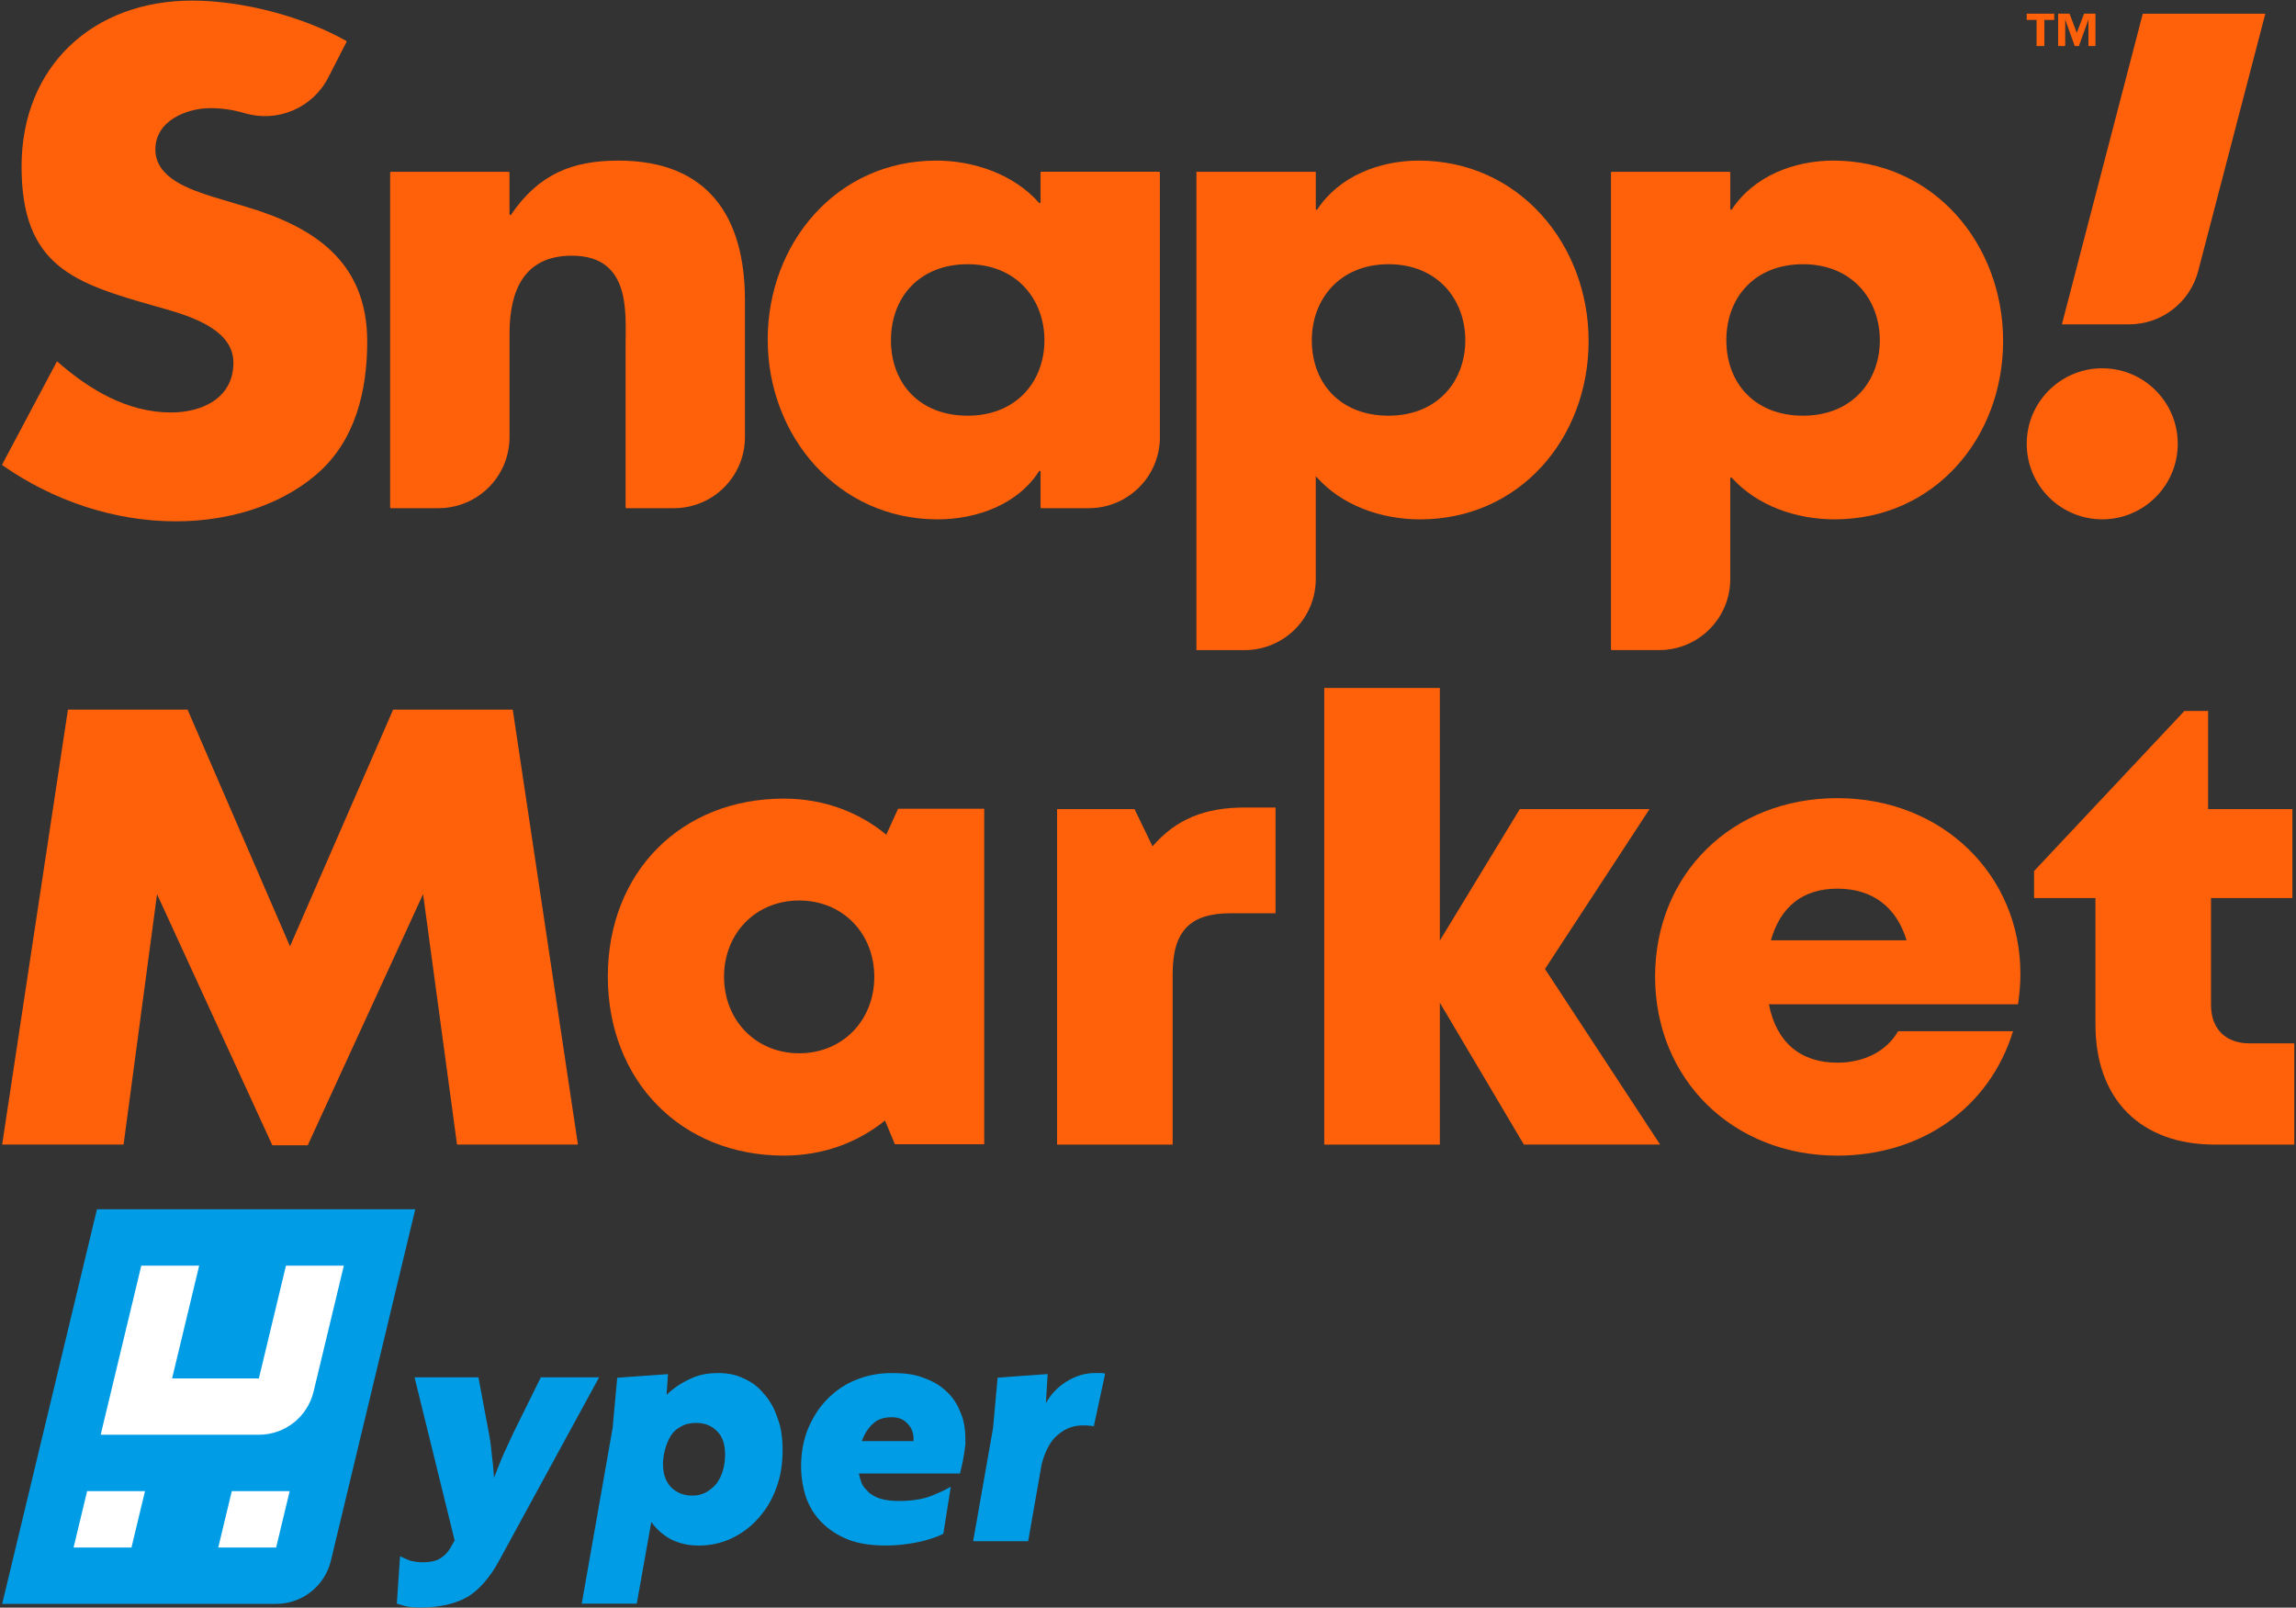 <svg width="824" height="577" viewBox="0 0 824 577" fill="none" xmlns="http://www.w3.org/2000/svg">
<rect x="0" y="0" width="824" height="577" fill="#333333" stroke="none"/>
<path d="M113.43 170.39C127.55 158.38 131.79 140.26 131.79 122.61C131.79 93.89 112.72 81.42 88.01 74.12L76.24 70.59C68.24 68 55.76 64 55.76 53.64C55.76 43.28 67.06 38.81 75.53 38.81C79.71 38.81 83.83 39.45 87.79 40.62C99.58 44.11 112.19 38.77 117.8 27.84L124.36 15.06C124.44 14.92 124.38 14.74 124.24 14.66C108.49 5.8 86.73 0.21 68.94 0.21C33.4 0.21 7.74 23.75 7.74 59.76C7.74 95.77 26.81 101.66 55.76 109.9C65.64 112.72 83.77 117.2 83.77 130.15C83.77 143.1 72.24 148.04 61.41 148.04C45.64 148.04 31.99 139.8 20.46 129.68L0.82 166.63C0.75 166.77 0.79 166.93 0.91 167.02C18.99 179.63 40.8 187.11 63.07 187.11C80.96 187.11 99.55 182.16 113.44 170.4L113.43 170.39Z" fill="#FF600A"/>
<path d="M140.33 182.39H157.36C171.45 182.39 182.86 170.97 182.86 156.89V119.78C182.86 104.71 187.81 91.77 205.22 91.77C226.41 91.77 224.52 112.01 224.52 123.55V182.09C224.52 182.26 224.66 182.39 224.82 182.39H241.85C255.94 182.39 267.35 170.97 267.35 156.89V107.78C267.35 78.12 254.4 57.64 221.92 57.64C205.26 57.64 193.28 62.56 183.41 77.04C183.35 77.12 183.26 77.18 183.16 77.18C182.99 77.18 182.85 77.04 182.85 76.88V61.95C182.85 61.78 182.71 61.65 182.55 61.65H140.32C140.15 61.65 140.02 61.79 140.02 61.95V182.09C140.02 182.26 140.16 182.39 140.32 182.39H140.33Z" fill="#FF600A"/>
<path d="M416.26 156.89V61.94C416.26 61.77 416.12 61.64 415.96 61.64H373.73C373.56 61.64 373.43 61.78 373.43 61.94V72.59C373.43 72.87 373.08 73 372.9 72.79C363.91 62.62 349.62 57.64 336.01 57.64C300.23 57.64 275.52 87.3 275.52 121.9C275.52 156.5 300.71 186.4 336.49 186.4C350.56 186.4 365.33 181.03 372.89 169.12C372.94 169.03 373.04 168.98 373.14 168.98C373.31 168.98 373.44 169.12 373.44 169.28V182.09C373.44 182.26 373.58 182.39 373.74 182.39H390.77C404.86 182.39 416.28 170.97 416.28 156.89H416.26ZM347.29 149.2C329.87 149.2 319.75 137.43 319.75 122.13C319.75 106.83 329.87 94.83 347.29 94.83C364.71 94.83 374.83 107.31 374.83 122.13C374.83 136.95 364.71 149.2 347.29 149.2Z" fill="#FF600A"/>
<path d="M570.13 122.37C570.13 87.77 545.18 57.64 509.17 57.64C495.1 57.64 480.56 63.25 472.77 75.16C472.71 75.24 472.62 75.3 472.52 75.3C472.35 75.3 472.22 75.16 472.22 75V61.65H429.38V233.33H446.71C460.8 233.33 472.21 221.91 472.21 207.83V170.98C472.21 170.98 472.25 170.93 472.28 170.96C481.46 181.49 495.78 186.41 509.64 186.41C545.42 186.41 570.13 157.22 570.13 122.38V122.37ZM470.79 122.13C470.79 107.3 480.91 94.83 498.33 94.83C515.75 94.83 525.87 107.31 525.87 122.13C525.87 136.95 515.75 149.2 498.33 149.2C480.91 149.2 470.79 137.43 470.79 122.13Z" fill="#FF600A"/>
<path d="M578.439 233.32H595.469C609.559 233.32 620.969 221.9 620.969 207.82V171.67C620.969 171.39 621.319 171.26 621.499 171.47C630.699 181.65 644.769 186.4 658.399 186.4C694.179 186.4 718.889 157.21 718.889 122.37C718.889 87.53 693.939 57.64 657.929 57.64C643.859 57.64 629.319 63.25 621.529 75.16C621.469 75.24 621.379 75.3 621.279 75.3C621.109 75.3 620.979 75.16 620.979 75V61.96C620.979 61.79 620.839 61.66 620.679 61.66H578.449C578.279 61.66 578.149 61.8 578.149 61.96V233.03C578.149 233.2 578.289 233.33 578.449 233.33L578.439 233.32ZM647.099 94.83C664.519 94.83 674.639 107.31 674.639 122.13C674.639 136.95 664.519 149.2 647.099 149.2C629.679 149.2 619.559 137.43 619.559 122.13C619.559 106.83 629.679 94.83 647.099 94.83Z" fill="#FF600A"/>
<path d="M764.12 116.41C775.8 116.41 785.999 108.51 788.919 97.2L812.99 4.92H769.01L739.979 116.41H764.12Z" fill="#FF600A"/>
<path d="M754.469 186.39C769.429 186.39 781.569 174.24 781.569 159.28C781.569 144.32 769.429 132.18 754.469 132.18C739.509 132.18 727.359 144.32 727.359 159.28C727.359 174.24 739.499 186.39 754.469 186.39Z" fill="#FF600A"/>
<path d="M741.17 7.15H741.22L744.59 16.53H746.08L749.45 7.15H749.51V16.53H752.03V4.91H747.95L745.33 11.78L742.72 4.91H738.64V16.53H741.17V7.15Z" fill="#FF600A"/>
<path d="M730.899 16.53H733.689V7.15H737.229V4.91H727.359V7.15H730.899V16.53Z" fill="#FF600A"/>
<path d="M164.02 410.81L151.84 320.91L110.44 411.06H97.74L56.359 320.94L44.349 410.8H0.77L24.38 254.7H67.32L104.08 339.64L141.08 254.7H184.02L207.41 410.8H164.02V410.81Z" fill="#FF600A"/>
<path d="M353.22 290.27V410.69H321.16L317.61 402.17C307.75 410.16 295.26 414.76 281.28 414.76C244.46 414.76 218.14 387.9 218.14 350.47C218.14 313.04 244.46 286.63 281.28 286.63C295.46 286.63 308.13 291.37 318.07 299.57L322.31 290.26H353.22V290.27ZM313.77 350.57C313.77 334.94 302.35 323.2 286.81 323.2C271.27 323.2 259.85 334.94 259.85 350.57C259.85 366.2 271.27 378.03 286.81 378.03C302.35 378.03 313.77 366.29 313.77 350.57Z" fill="#FF600A"/>
<path d="M457.779 289.82V327.78H441.679C426.999 327.78 420.849 334.22 420.849 349.58V410.81H379.369V290.39H407.159L413.629 303.76C422.119 293.94 432.469 289.82 446.799 289.82H457.789H457.779Z" fill="#FF600A"/>
<path d="M546.9 410.81L516.74 359.89V410.81H475.26V246.91H516.74V337.57L545.43 290.39H592L554.47 347.78L595.8 410.8H546.9V410.81Z" fill="#FF600A"/>
<path d="M725.099 349.47C725.099 353.1 724.779 356.73 724.239 360.45H634.829C637.539 374.26 646.319 381.41 659.409 381.41C669.099 381.41 677.189 377.17 681.179 370.12H722.449C713.979 397.6 689.619 414.77 659.399 414.77C621.829 414.77 593.989 387.31 593.989 350.52C593.989 313.73 621.599 286.46 659.399 286.46C697.199 286.46 725.089 314.15 725.089 349.47H725.099ZM635.559 337.48H684.239C680.599 325.45 671.929 318.95 659.409 318.95C646.889 318.95 638.919 325.52 635.559 337.48Z" fill="#FF600A"/>
<path d="M823.389 374.48V410.81H794.849C768.219 410.81 752.029 394.53 752.029 367.77V322.33H729.989V312.63L783.939 255.18H792.459V290.39H822.709V322.33H793.499V360.65C793.499 369.27 798.699 374.48 807.449 374.48H823.369H823.389Z" fill="#FF600A"/>
<path d="M149.03 434.01H34.8L0.78 575.65H99.09C108.44 575.65 116.57 569.24 118.75 560.15L149.03 434.01Z" fill="#009DE6"/>
<path d="M194.13 494.33H215.01L179.23 559.94C177.45 563.27 175.66 565.82 173.63 568.12C171.72 570.3 169.68 572.09 167.39 573.36C165.1 574.64 162.68 575.41 160 576.05C157.45 576.56 154.52 576.95 151.21 576.95C149.05 576.95 147.39 576.82 145.86 576.57C144.46 576.19 143.31 575.8 142.42 575.55L143.57 558.54C144.59 559.05 145.73 559.56 147.01 560.08C148.41 560.46 149.94 560.72 151.72 560.72C154.27 560.72 156.3 560.33 157.83 559.44C159.49 558.42 160.89 557.01 161.9 555.09L163.17 552.91L148.78 494.34H171.7L175.26 513.39C175.77 515.82 176.15 518.38 176.41 521.19C176.79 524 177.05 527.07 177.3 530.4C178.57 527.08 179.72 524.13 180.99 521.32C182.26 518.51 183.54 515.82 184.68 513.39L194.1 494.34L194.13 494.33Z" fill="#009DE6"/>
<path d="M257.43 492.8C260.99 492.8 264.05 493.31 266.85 494.72C269.78 496 272.2 497.79 274.24 500.35C276.4 502.78 277.93 505.59 279.08 509.05C280.35 512.37 280.86 516.21 280.86 520.31C280.86 525.3 280.22 529.77 278.57 534.12C277.04 538.34 274.88 541.92 272.08 544.99C269.41 548.06 266.22 550.36 262.53 552.15C258.96 553.81 255.02 554.71 250.81 554.71C247.24 554.71 244.19 554.07 241.13 552.66C238.2 551.13 235.78 549.08 233.74 546.27L228.52 575.56H208.78L219.86 512.51L221.52 494.48L239.73 493.2L239.22 500.62C241.77 498.19 244.44 496.4 247.5 494.99C250.56 493.46 253.87 492.82 257.43 492.82V492.8ZM248.38 536.79C250.29 536.79 251.82 536.41 253.35 535.64C254.88 534.74 256.15 533.72 257.17 532.44C258.19 531.03 258.95 529.5 259.46 527.71C259.97 525.92 260.22 524 260.22 522.21C260.22 518.5 259.46 515.82 257.42 513.77C255.51 511.72 252.96 510.7 249.78 510.7C247.74 510.7 245.96 511.08 244.43 511.98C242.9 512.75 241.76 513.77 240.74 515.3C239.85 516.71 239.21 518.37 238.7 520.16C238.19 521.95 237.94 523.74 237.94 525.53C237.94 529.11 238.96 531.8 240.87 533.84C242.91 535.76 245.33 536.78 248.38 536.78V536.79Z" fill="#009DE6"/>
<path d="M346.44 516.58C346.44 517.35 346.57 518.37 346.31 519.52C346.18 520.54 346.06 521.57 345.8 522.84C345.67 523.99 345.42 525.02 345.16 526.17C344.91 527.19 344.78 528.09 344.52 528.86H308.23C308.48 530.14 308.87 531.42 309.38 532.7C310.02 533.85 310.91 534.75 311.93 535.77C313.08 536.67 314.35 537.43 316.13 537.95C317.91 538.46 320.08 538.72 322.5 538.72C326.83 538.72 330.52 538.21 333.45 537.18C336.51 536.03 339.05 534.88 341.22 533.6L338.55 550.48C336 551.76 332.95 552.78 329.13 553.55C325.31 554.32 321.62 554.7 318.05 554.7C312.7 554.7 308.12 554.06 304.3 552.53C300.48 551 297.42 548.95 294.88 546.39C292.33 543.83 290.55 540.89 289.28 537.44C288.13 533.86 287.5 530.15 287.5 526.31C287.5 521.2 288.39 516.72 290.05 512.63C291.83 508.54 294 505.09 296.93 502.14C299.99 499.07 303.3 496.77 307.24 495.24C311.31 493.58 315.52 492.81 320.1 492.81C324.43 492.81 328 493.19 331.31 494.47C334.62 495.62 337.29 497.16 339.59 499.33C341.88 501.38 343.54 503.93 344.68 506.88C345.95 509.69 346.46 513.02 346.46 516.6L346.44 516.58ZM320.08 508.66C317.28 508.66 315.11 509.3 313.33 510.96C311.55 512.49 310.27 514.67 309.26 517.23H327.85C327.98 514.67 327.34 512.63 325.81 511.09C324.41 509.43 322.5 508.66 320.08 508.66Z" fill="#009DE6"/>
<path d="M393.05 492.8H394.96C395.34 492.8 395.85 492.8 396.61 493.05L392.54 511.98C392.03 511.72 391.52 511.72 390.89 511.72C390.38 511.59 389.62 511.59 388.6 511.59C385.29 511.59 382.49 512.61 379.69 514.91C377.02 517.09 375.11 520.67 373.83 525.53L368.99 553.15H349.25L356.38 512.61L358.04 494.45L375.99 493.17L375.35 503.66C377.13 500.33 379.55 497.9 382.74 495.86C386.05 493.81 389.49 492.79 393.05 492.79V492.8Z" fill="#009DE6"/>
<path d="M83.19 535.18L78.33 555.41H99.1L103.96 535.18H83.19Z" fill="white"/>
<path d="M31.27 535.18L26.41 555.41H47.18L52.04 535.18H31.27Z" fill="white"/>
<path d="M123.4 454.24L112.54 499.46C110.36 508.54 102.24 514.95 92.89 514.95H36.13L50.71 454.25H71.48L61.76 494.72H92.91L102.63 454.25H123.4V454.24Z" fill="white"/>
</svg>
